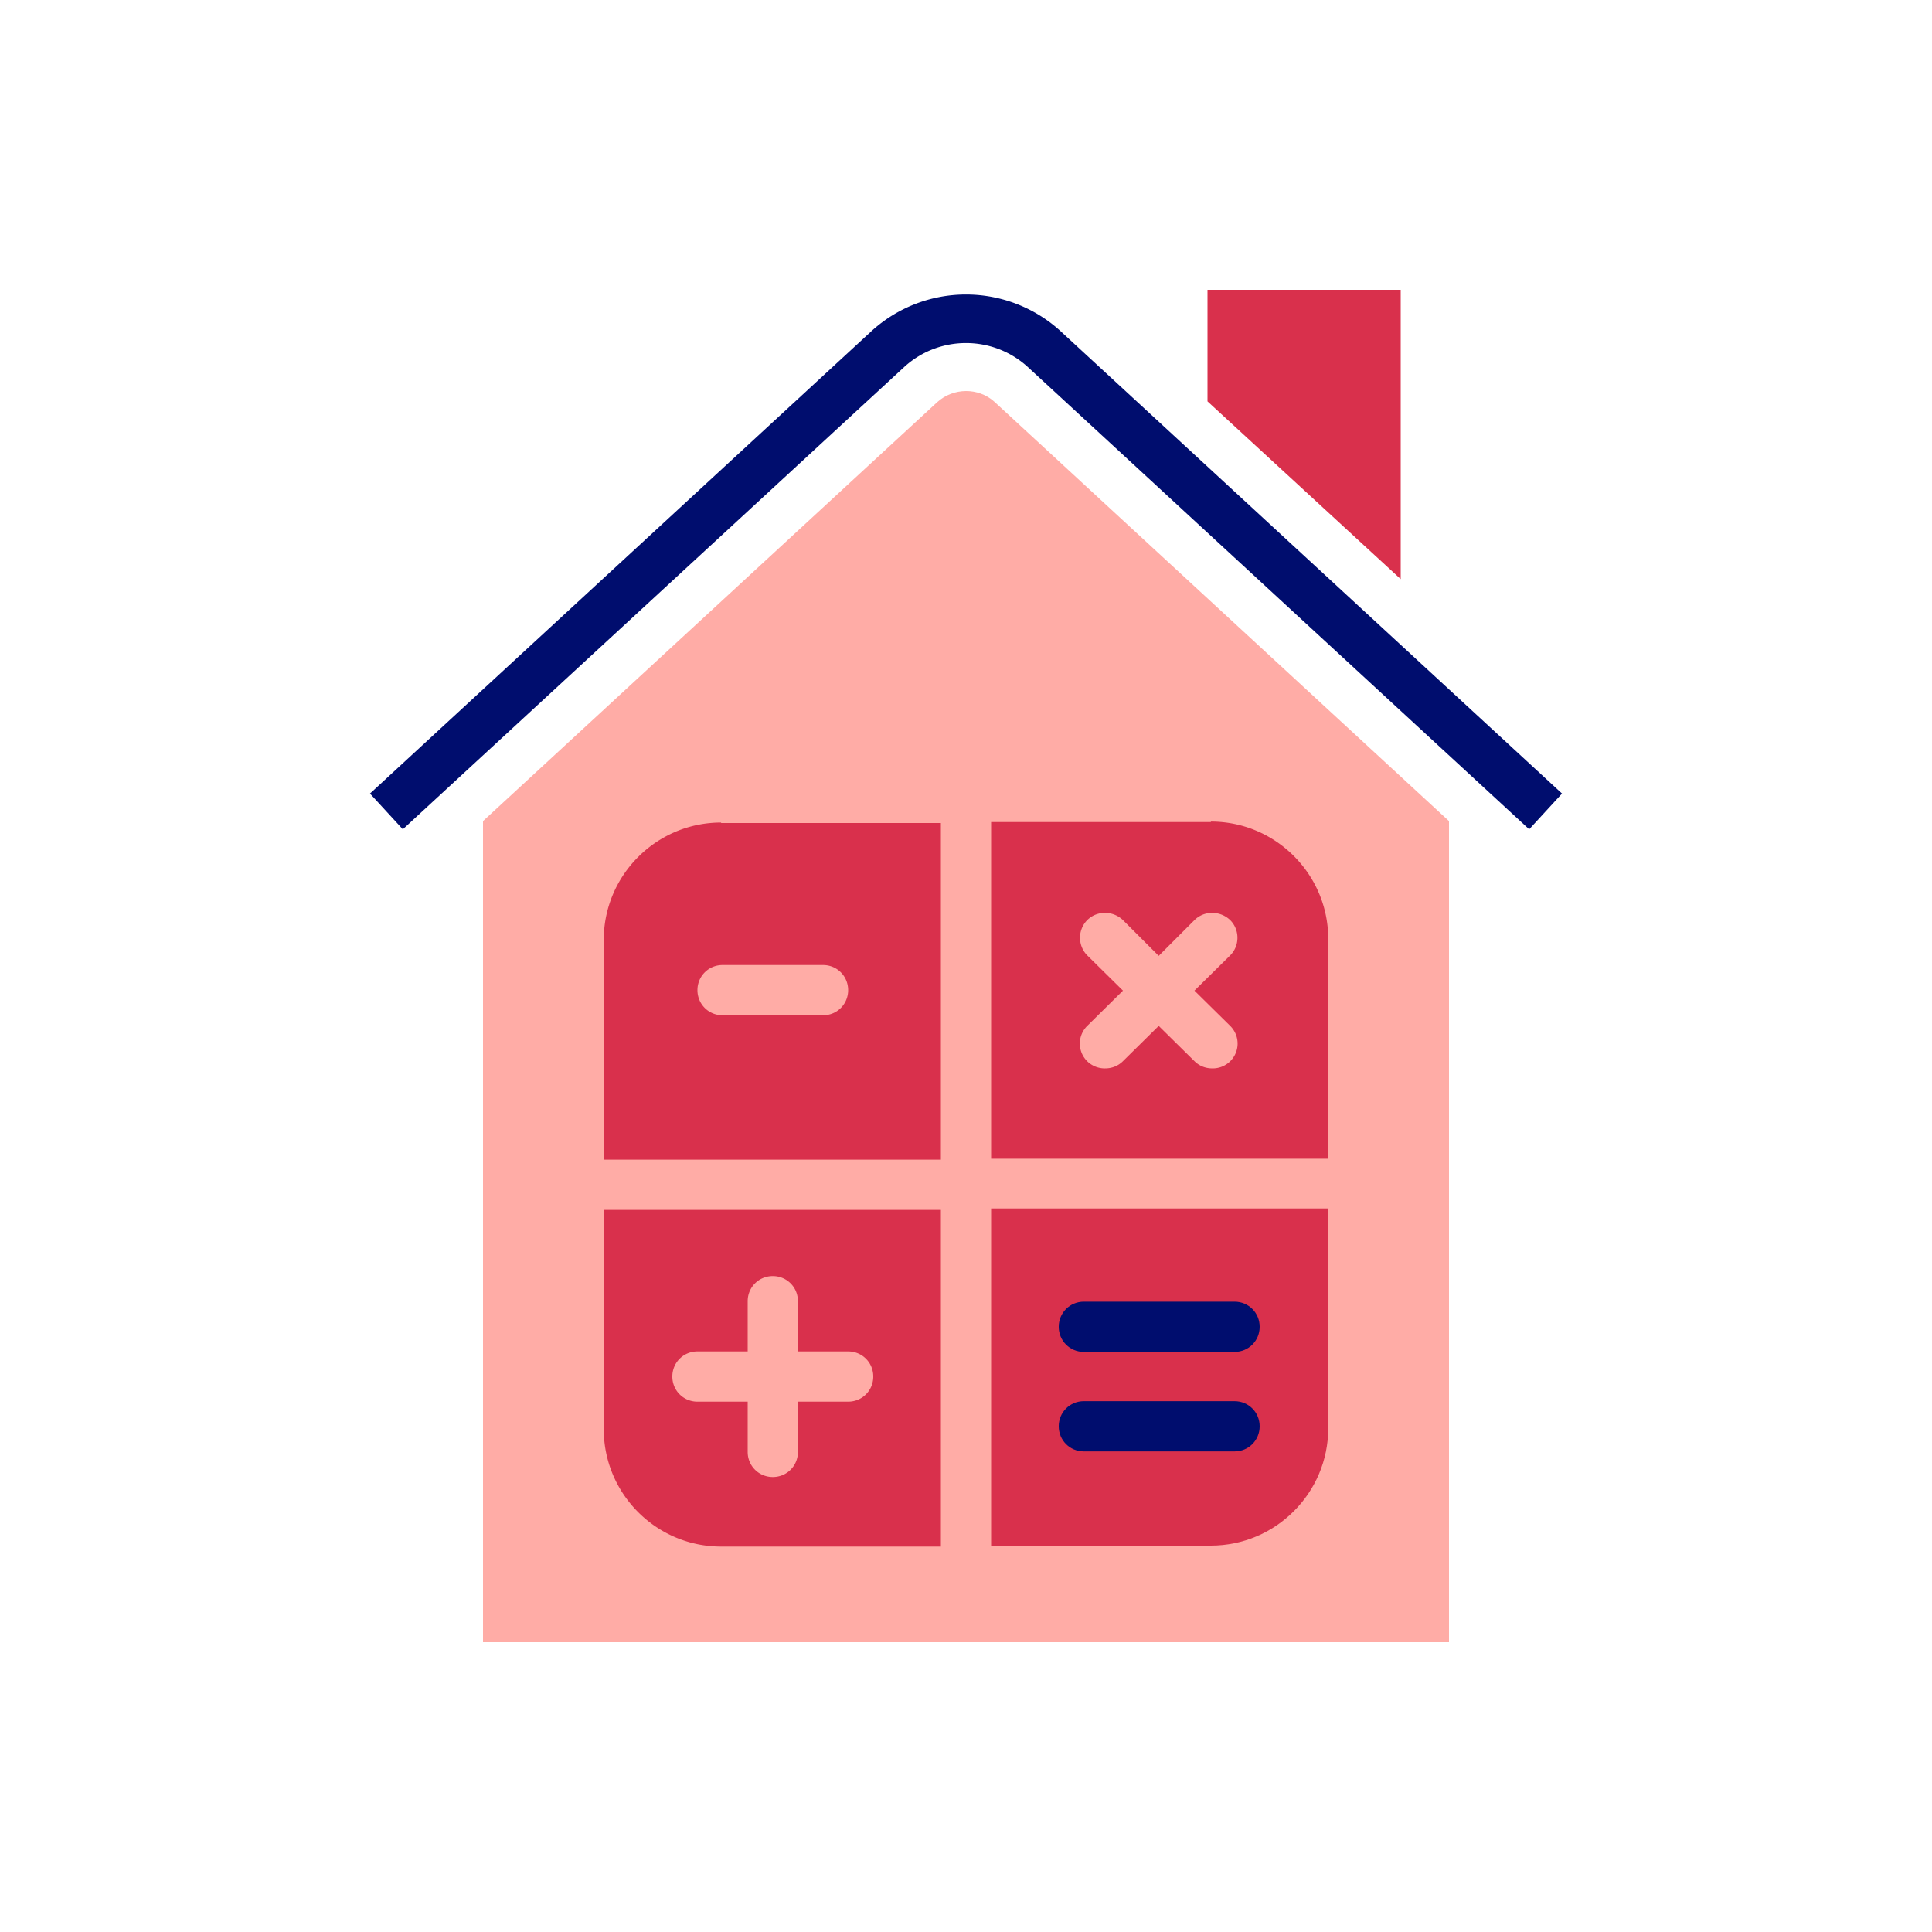 <svg xmlns="http://www.w3.org/2000/svg" viewBox="0 0 40 40" focusable="false" aria-hidden="true"><path fill="none" d="M0 0h40v40H0z"/><g><path fill="#d9304c" d="M29 6h-4v2.31l4 3.68z"/><path d="M19.4 8.33 10 17v17h20V17l-9.41-8.68c-.33-.3-.85-.3-1.19.01" fill="#ffaca6"/><path d="m32.34 16.43-10.4-9.59a2.906 2.906 0 0 0-3.88 0l-10.4 9.59.34.37.34.37 10.39-9.58c.72-.65 1.82-.65 2.54 0l10.39 9.58.34-.37z" fill="#000d6e"/><path d="M20.52 32h4.55c1.34 0 2.43-1.09 2.43-2.43v-4.55h-6.98v6.97Z" fill="#d9304c"/><path d="M22.44 27.99h3.12c.29 0 .52-.23.52-.52s-.23-.52-.52-.52h-3.12c-.29 0-.52.23-.52.52s.23.52.52.52M25.56 29.01h-3.12c-.29 0-.52.23-.52.52s.23.52.52.52h3.12c.29 0 .52-.23.52-.52s-.23-.52-.52-.52" fill="#000d6e"/><path d="M14.93 17.03c-1.34 0-2.43 1.09-2.43 2.43v4.55h6.98v-6.97h-4.55Zm2.11 3.99h-2.08c-.29 0-.52-.23-.52-.52s.23-.52.52-.52h2.08c.29 0 .52.23.52.52s-.23.52-.52.52M12.5 25.04v4.55c0 1.34 1.09 2.43 2.43 2.43h4.55v-6.97H12.5Zm5.06 3.98h-1.04v1.04c0 .29-.23.52-.52.52s-.52-.23-.52-.52v-1.04h-1.04c-.29 0-.52-.23-.52-.52s.23-.52.52-.52h1.04v-1.04c0-.29.23-.52.52-.52s.52.23.52.52v1.04h1.04c.29 0 .52.23.52.52s-.23.52-.52.52M25.07 17.02h-4.55v6.97h6.98v-4.55c0-1.34-1.09-2.43-2.43-2.43Zm.4 4.22a.514.514 0 0 1-.37.88c-.14 0-.27-.05-.37-.15l-.74-.73-.74.73c-.1.1-.23.15-.37.15a.514.514 0 0 1-.37-.88l.74-.73-.74-.73a.52.52 0 0 1 0-.73c.2-.2.53-.2.74 0l.74.74.74-.74c.2-.2.53-.2.74 0 .2.2.2.53 0 .73l-.74.73z" fill="#d9304c"/></g></svg>